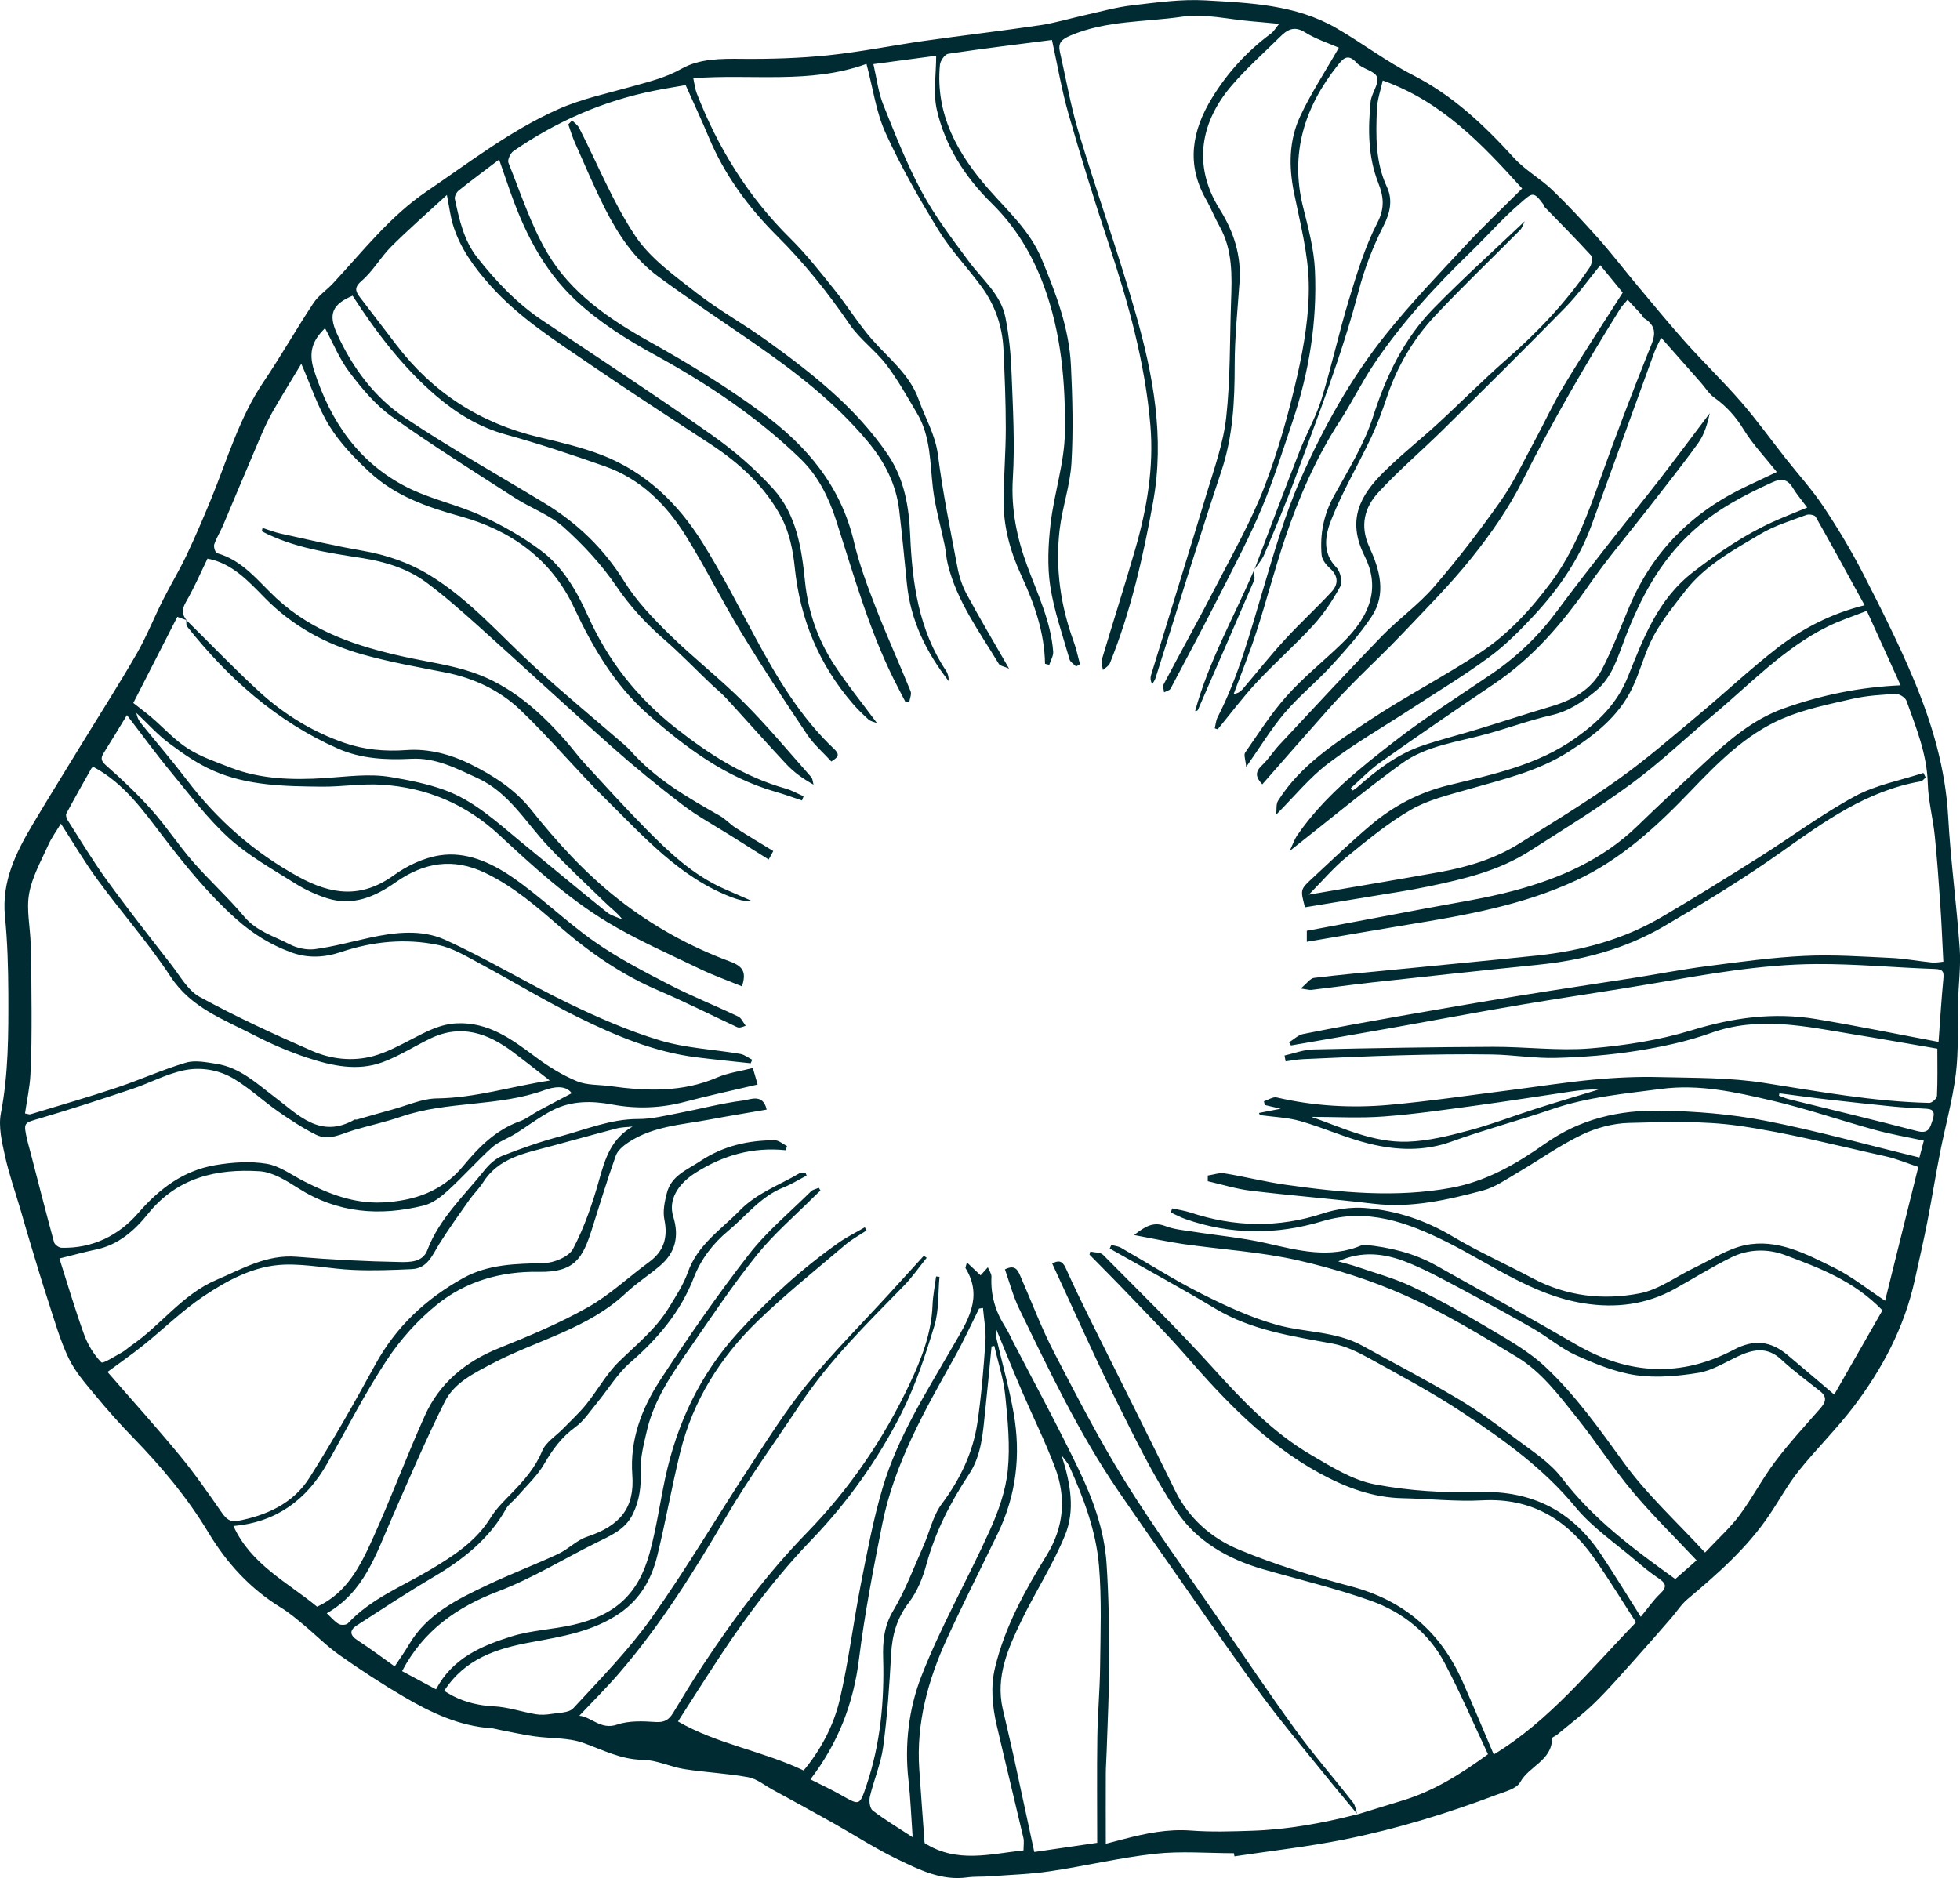 <?xml version="1.0" encoding="UTF-8"?> <svg xmlns="http://www.w3.org/2000/svg" id="_Слой_2" data-name="Слой 2" viewBox="0 0 319.65 306.37"><defs><style> .cls-1 { fill: #002b33; stroke-width: 0px; } </style></defs><g id="_Слой_2-2" data-name="Слой 2"><g><path class="cls-1" d="M201.24,302.31c-4.29,0-8.61-.37-12.85.09-5.75.63-11.42,2-17.15,2.85-3.27.49-6.6.58-9.9.83-1.2.09-2.41,0-3.59.17-4.2.58-7.82-1.24-11.37-2.95-3.63-1.75-7.04-3.97-10.56-5.95-3.27-1.83-6.55-3.63-9.84-5.42-1.31-.72-2.56-1.77-3.96-2.02-3.44-.63-6.95-.78-10.41-1.32-2.29-.36-4.51-1.49-6.78-1.52-3.59-.04-6.53-1.63-9.74-2.77-2.47-.87-5.3-.68-7.95-1.06-1.86-.26-3.69-.68-5.53-1.03-.49-.09-.97-.25-1.46-.29-5.25-.35-9.87-2.54-14.28-5.13-3.6-2.11-7.1-4.4-10.5-6.8-2.1-1.48-3.92-3.34-5.91-4.99-1.16-.96-2.32-1.95-3.6-2.73-5.04-3.09-8.86-7.25-11.91-12.33-3.39-5.64-7.62-10.68-12.22-15.41-2.18-2.24-4.27-4.59-6.26-7-1.56-1.88-3.23-3.79-4.27-5.96-1.4-2.92-2.29-6.1-3.3-9.2-1.07-3.26-2.04-6.54-3.03-9.82-.51-1.67-.98-3.36-1.47-5.03-.88-2.99-1.92-5.94-2.59-8.97-.5-2.27-1.09-4.76-.66-6.97,1.24-6.44,1.23-12.91,1.21-19.39-.02-4.24-.13-8.5-.55-12.71-.56-5.69,1.79-10.4,4.53-15.01,2.59-4.36,5.27-8.66,7.91-12.99,3.02-4.94,6.15-9.82,9.04-14.84,1.62-2.82,2.82-5.87,4.29-8.78,1.23-2.44,2.65-4.78,3.82-7.24,1.43-3.01,2.74-6.08,4.01-9.17,2.66-6.49,4.6-13.29,8.6-19.2,2.83-4.18,5.32-8.6,8.11-12.81.81-1.23,2.16-2.11,3.18-3.21,4.88-5.24,9.29-10.95,15.31-15.03,6.97-4.74,13.69-9.94,21.42-13.38,3.84-1.71,8.06-2.59,12.14-3.74,2.72-.77,5.4-1.41,7.95-2.85,2.95-1.67,6.43-1.67,9.87-1.63,4.69.04,9.4-.1,14.06-.58,5.3-.55,10.54-1.62,15.82-2.37,6.25-.89,12.53-1.61,18.77-2.54,2.47-.37,4.88-1.11,7.33-1.65,2.56-.57,5.11-1.29,7.7-1.59,3.95-.46,7.95-1.03,11.89-.81,7.3.42,14.74.7,21.33,4.5,4.27,2.46,8.23,5.5,12.61,7.73,6.51,3.33,11.6,8.19,16.44,13.5,1.8,1.98,4.27,3.33,6.22,5.2,2.62,2.52,5.1,5.2,7.52,7.92,2.21,2.49,4.24,5.14,6.38,7.7,2.61,3.12,5.19,6.27,7.9,9.3,2.94,3.28,6.12,6.35,9.01,9.68,2.54,2.93,4.81,6.09,7.21,9.14,2.07,2.62,4.33,5.11,6.18,7.88,2.33,3.49,4.51,7.12,6.43,10.85,2.96,5.76,5.88,11.55,8.37,17.52,2.96,7.1,5.13,14.45,5.56,22.26.4,7.17,1.38,14.3,1.88,21.46.2,2.91-.19,5.86-.27,8.8-.11,3.9.12,7.84-.36,11.7-.54,4.33-1.74,8.57-2.58,12.86-.74,3.76-1.34,7.56-2.08,11.32-.62,3.16-1.35,6.3-2.04,9.44-1.69,7.7-5.3,14.51-10.02,20.71-2.77,3.63-6.06,6.86-8.92,10.43-1.8,2.26-3.19,4.84-4.82,7.24-3.62,5.35-8.42,9.56-13.32,13.68-1.02.86-1.75,2.05-2.64,3.07-2.03,2.33-4.05,4.66-6.12,6.96-2.09,2.32-4.13,4.69-6.36,6.86-1.93,1.88-4.1,3.51-6.17,5.24-.25.21-.78.37-.78.56,0,3.61-3.75,4.52-5.19,7.14-.58,1.07-2.44,1.54-3.81,2.05-8.1,3.06-16.38,5.6-24.86,7.3-5.93,1.19-11.96,1.86-17.94,2.76-.03-.16-.05-.33-.08-.49ZM251.82,33.49c-1.8-2.43-1.86-2.1-4.07-.18-2.76,2.38-5.18,5.16-7.8,7.7-5.88,5.7-11.42,11.71-15.98,18.54-1.94,2.91-3.48,6.08-5.38,9.01-3.91,6-6.74,12.5-9.01,19.24-1.7,5.06-3.04,10.24-4.69,15.32-1.1,3.4-2.45,6.72-3.69,10.08.66-.08,1.1-.37,1.44-.76,2.29-2.68,4.48-5.46,6.87-8.06,2.47-2.7,5.19-5.18,7.67-7.87,1.09-1.19,1.12-2.54-.26-3.78-.63-.57-1.32-1.42-1.38-2.19-.29-3.38.31-6.57,2-9.63,2.33-4.21,4.94-8.41,6.39-12.94,2.13-6.66,5.05-12.74,9.92-17.71,4.78-4.88,9.86-9.46,14.81-14.17-.24.48-.39,1.06-.74,1.42-4.62,4.68-9.39,9.22-13.89,14.02-3.55,3.79-6.16,8.23-7.83,13.2-.75,2.25-1.57,4.49-2.58,6.63-2.12,4.49-4.68,8.79-6.49,13.39-.96,2.43-1.6,5.36.83,7.83.64.65,1.02,2.34.62,3.08-1.21,2.24-2.66,4.42-4.37,6.3-2.95,3.23-6.26,6.14-9.25,9.34-2.26,2.43-4.26,5.1-6.37,7.67-.16-.05-.32-.1-.48-.16.15-.61.19-1.28.47-1.82,3.38-6.59,5.27-13.7,7.38-20.74,1.83-6.1,3.57-12.28,6.14-18.08,3.73-8.42,8.22-16.53,14.02-23.74,4.07-5.07,8.59-9.79,13.03-14.55,2.93-3.14,6.06-6.1,9.09-9.13-6.56-7.27-13.12-14.2-22.73-17.62-.31,1.45-.89,3.08-.96,4.73-.16,4.28-.27,8.55,1.64,12.64.93,2,.6,4.08-.53,6.28-1.73,3.4-3.14,7.04-4.1,10.74-2.7,10.37-6.61,20.31-10.28,30.34-1.55,4.22-3.31,8.36-5.06,12.5-.41.98-1.17,1.82-1.77,2.72l.05.03c2.48-6.53,4.93-13.07,7.47-19.57,1.11-2.84,2.65-5.53,3.55-8.43,1.66-5.38,2.85-10.9,4.49-16.28,1.3-4.26,2.6-8.59,4.63-12.51,1.25-2.42.99-4.32.15-6.45-1.7-4.32-1.7-8.79-1.26-13.29.14-1.38,1.43-2.93,1.05-4-.36-1.03-2.44-1.33-3.33-2.33-1.48-1.67-2.3-.59-3.13.46-5.4,6.82-7.77,14.37-5.6,23.08.84,3.38,1.77,6.82,1.93,10.27.38,8.4-.95,16.64-3.63,24.63-1.59,4.73-3.08,9.51-5.01,14.11-1.95,4.67-4.32,9.16-6.61,13.68-2.7,5.32-5.49,10.58-8.29,15.85-.16.31-.7.41-1.07.61-.03-.44-.24-.98-.06-1.32,2.84-5.39,5.81-10.71,8.6-16.13,2.72-5.28,5.67-10.48,7.8-16,2.27-5.91,4-12.08,5.4-18.26,1.11-4.9,1.96-10.01,1.86-15-.1-4.94-1.41-9.87-2.4-14.77-.87-4.28-.84-8.51.98-12.44,1.74-3.75,4.05-7.24,6.33-11.24-1.62-.71-3.72-1.38-5.53-2.51-1.79-1.12-2.91-.4-4.08.76-2.64,2.62-5.45,5.1-7.86,7.92-4.89,5.69-6.57,12.83-1.97,20.17,2.31,3.69,3.55,7.56,3.24,11.92-.32,4.52-.79,9.05-.79,13.57,0,5.84-.28,11.55-2.15,17.18-3.73,11.22-7.18,22.53-10.75,33.8-.12.37-.36.7-.55,1.04-.3-.61-.32-1.09-.18-1.53,3.02-9.88,6.1-19.73,9.07-29.62,1.23-4.09,2.72-8.2,3.18-12.4.69-6.25.57-12.58.79-18.88.15-4.22.29-8.43-1.89-12.31-.8-1.42-1.39-2.96-2.2-4.38-3.27-5.75-2.27-11.24,1-16.56,2.51-4.1,5.71-7.6,9.59-10.47.48-.36.8-.94,1.34-1.59-1.74-.16-3.09-.3-4.43-.41-3.81-.31-7.73-1.3-11.42-.75-6.05.89-12.33.58-18.16,3.06-1.47.63-2.08,1.19-1.74,2.69,1,4.39,1.76,8.85,3.06,13.14,2.99,9.9,6.48,19.66,9.32,29.61,2.84,9.98,4.72,20.14,2.82,30.63-1.63,8.98-3.63,17.84-7.05,26.33-.18.45-.75.74-1.14,1.11-.07-.57-.33-1.19-.18-1.69,1.79-6.01,3.71-11.99,5.45-18.02,1.91-6.61,3.06-13.38,2.47-20.25-.87-10.18-3.6-19.98-6.82-29.65-2.32-6.99-4.5-14.02-6.53-21.1-1.11-3.86-1.77-7.84-2.7-12.07-5.3.68-11.12,1.38-16.92,2.25-.55.08-1.29,1.15-1.35,1.81-.77,8.09,2.91,14.56,7.98,20.32,3.16,3.59,6.71,6.76,8.61,11.35,2.33,5.63,4.49,11.29,4.78,17.43.25,5.28.39,10.59.08,15.86-.22,3.68-1.52,7.28-1.94,10.96-.7,6.2.15,12.26,2.3,18.14.44,1.2.69,2.47,1.03,3.7-.21.13-.42.25-.63.38-.37-.38-.94-.71-1.07-1.16-1.13-3.97-2.53-7.9-3.15-11.95-.5-3.33-.33-6.83.06-10.2.58-5,2.27-9.93,2.33-14.91.11-8.06-.58-16.14-3.43-23.87-1.89-5.12-4.61-9.64-8.5-13.46-4.36-4.28-7.59-9.32-8.95-15.25-.63-2.76-.11-5.79-.11-8.83-3.59.48-6.88.92-10.24,1.37.56,2.39.8,4.6,1.6,6.59,1.94,4.84,3.85,9.72,6.32,14.3,2.15,3.98,4.94,7.64,7.65,11.3,2.17,2.94,5.21,5.35,5.96,9.12.59,2.97.89,6.02,1,9.05.22,5.75.56,11.52.21,17.25-.31,5.03.67,9.71,2.36,14.28,1.69,4.58,3.84,8.99,4.22,13.94.05.7-.41,1.44-.64,2.16l-.69-.17c-.09-5.14-1.74-9.81-3.87-14.41-1.78-3.85-2.93-7.97-2.89-12.28.03-3.92.36-7.84.36-11.75,0-4.3-.18-8.6-.38-12.9-.18-3.74-1.38-7.19-3.6-10.21-2.28-3.1-4.99-5.92-6.99-9.18-3.14-5.12-6.13-10.37-8.62-15.83-1.55-3.39-2.05-7.25-3.13-11.3-9.16,3.34-18.75,1.6-28.24,2.34.22,1,.29,1.75.55,2.43,3.47,8.94,8.4,16.92,15.27,23.7,2.6,2.57,4.88,5.48,7.17,8.34,2.13,2.65,3.92,5.58,6.15,8.13,2.76,3.15,6.18,5.72,7.65,9.91,1.04,2.96,2.68,5.63,3.1,8.9.79,6.15,2.02,12.24,3.18,18.34.28,1.5.77,3.03,1.49,4.37,2.13,3.95,4.43,7.82,6.93,12.18-.83-.37-1.46-.43-1.66-.76-3.15-5.23-6.84-10.2-8.33-16.27-.25-1-.29-2.05-.5-3.07-.64-3.11-1.55-6.19-1.92-9.33-.49-4.17-.35-8.45-2.6-12.22-1.59-2.67-3.1-5.43-4.98-7.89-1.79-2.35-4.32-4.15-5.98-6.57-3.54-5.18-7.42-10.04-11.87-14.47-4.72-4.71-8.6-10-11.17-16.2-1.18-2.83-2.49-5.6-3.73-8.4-1.67.3-3.37.56-5.05.9-8.37,1.66-16.03,5.03-23.03,9.86-.5.35-1.01,1.44-.82,1.91,1.99,4.94,3.65,10.11,6.32,14.67,3.88,6.61,10.17,10.88,16.76,14.55,6.29,3.51,12.4,7.25,18.22,11.53,7.4,5.44,12.91,11.97,15.06,21.12.86,3.66,2.2,7.22,3.56,10.73,1.78,4.58,3.82,9.06,5.67,13.62.19.47-.13,1.14-.21,1.71-.22,0-.44-.02-.66-.03-.64-1.24-1.3-2.48-1.92-3.73-4.08-8.25-6.54-17.1-9.35-25.82-1.23-3.79-2.92-7.24-5.79-10.03-7.08-6.87-15.19-12.27-23.82-17-4.52-2.48-8.89-5.21-12.73-8.75-5.61-5.2-8.76-11.79-11.16-18.85-.43-1.27-.88-2.54-1.47-4.24-2.37,1.8-4.52,3.39-6.6,5.05-.36.29-.71.98-.62,1.38.72,3.36,1.46,6.76,3.65,9.54,3.07,3.9,6.46,7.48,10.63,10.27,9.23,6.17,18.52,12.27,27.6,18.66,3.64,2.56,7.09,5.54,10.07,8.84,3.78,4.18,4.61,9.67,5.16,15.11.5,4.94,2.11,9.53,4.82,13.65,2.07,3.16,4.46,6.11,6.92,9.43-.57-.23-1.05-.3-1.36-.57-.9-.81-1.78-1.66-2.58-2.58-5.53-6.41-8.61-13.83-9.48-22.28-.28-2.78-.89-5.74-2.19-8.17-2.66-5.01-6.81-8.81-11.56-11.92-6.51-4.26-13.04-8.49-19.45-12.88-5.78-3.96-11.75-7.72-16.46-13.01-2.62-2.94-4.96-6.11-6.1-9.96-.4-1.35-.57-2.77-.97-4.79-3.29,3.03-6.28,5.64-9.08,8.43-1.73,1.73-2.96,3.98-4.8,5.56-1.23,1.06-1.07,1.68-.33,2.66,1.98,2.6,3.98,5.19,5.96,7.79,5.95,7.8,13.7,12.8,23.25,15.07,3.46.82,6.97,1.64,10.28,2.92,7.12,2.75,12.4,7.88,16.37,14.23,3.11,4.96,5.79,10.2,8.57,15.37,3.58,6.66,7.41,13.13,12.97,18.38,1.08,1.02.39,1.42-.49,2-1.36-1.49-2.86-2.77-3.92-4.35-3.69-5.51-7.35-11.05-10.79-16.71-3.13-5.15-5.81-10.59-9-15.71-3.18-5.11-7.36-9.31-13.2-11.37-5.35-1.88-10.75-3.69-16.22-5.2-4.33-1.19-8.02-3.48-11.29-6.27-5.44-4.65-9.77-10.35-13.66-16.36-3.29,1.4-4,2.98-2.56,6.16,2.52,5.55,6.11,10.42,11.13,13.77,7.37,4.93,15.12,9.28,22.7,13.88,5.36,3.25,9.7,7.42,13.05,12.81,1.96,3.16,4.64,5.96,7.32,8.59,3.92,3.85,8.29,7.24,12.16,11.12,3.86,3.86,7.36,8.09,10.99,12.18.26.29.26.82.39,1.24-1.83-1.01-3.26-2.08-4.47-3.37-3.3-3.53-6.49-7.15-9.76-10.71-.78-.85-1.69-1.57-2.53-2.37-2.56-2.44-5.02-5-7.69-7.32-2.93-2.55-5.48-5.32-7.7-8.58-2.41-3.54-5.41-6.78-8.6-9.64-2.26-2.02-5.33-3.1-7.93-4.77-6.76-4.35-13.58-8.63-20.12-13.29-2.66-1.9-4.87-4.57-6.87-7.2-1.65-2.16-2.69-4.79-4-7.2-2.05,2-2.76,3.89-1.77,6.95,2.68,8.3,7.26,14.95,15.04,18.94,3.86,1.98,8.27,2.87,12.23,4.69,3.41,1.56,6.73,3.46,9.73,5.7,3.58,2.67,5.85,6.64,7.63,10.61,3.3,7.38,8.07,13.41,14.4,18.38,5.44,4.28,11.16,7.93,17.88,9.83,1.01.29,1.94.83,2.91,1.25-.09.23-.18.45-.27.68-1.42-.47-2.83-.99-4.27-1.4-8.13-2.33-14.72-7.23-20.91-12.7-5.39-4.77-8.96-10.9-11.99-17.36-3.73-7.97-10.35-12.62-18.51-14.88-5.48-1.51-10.65-3.34-14.83-7.21-2.43-2.26-4.82-4.73-6.55-7.52-1.91-3.07-3.04-6.63-4.59-10.16-1.56,2.61-3.2,5.23-4.73,7.92-.83,1.45-1.5,3-2.16,4.54-1.98,4.62-3.9,9.25-5.86,13.87-.45,1.06-1.08,2.05-1.45,3.13-.13.4.17,1.35.45,1.43,4.23,1.17,6.74,4.63,9.7,7.37,5.95,5.5,13.22,7.86,20.85,9.54,3.73.82,7.58,1.32,11.17,2.55,6.18,2.12,10.96,6.37,15.21,11.22,1.03,1.18,1.96,2.45,3.01,3.6,3.27,3.56,6.52,7.15,9.91,10.59,3.82,3.88,7.77,7.64,12.86,9.89,1.52.67,3.04,1.33,4.56,2-1.19.07-2.23-.21-3.24-.59-8.54-3.23-14.42-9.92-20.66-16.08-4.77-4.7-9.06-9.89-13.9-14.51-3.37-3.22-7.61-5.22-12.28-6.13-4.49-.88-9.01-1.68-13.4-2.91-6.09-1.7-11.55-4.7-16.02-9.27-2.71-2.77-5.34-5.64-9.32-6.38-1.14,2.35-2.18,4.78-3.5,7.05-.68,1.17-.71,2.02.08,2.99-.5-.18-1.01-.36-1.5-.54-2.31,4.53-4.61,9.01-7.18,14.05.92.72,2.01,1.53,3.04,2.41,1.96,1.68,3.72,3.66,5.86,5.02,2.13,1.36,4.6,2.19,6.98,3.12,4.92,1.91,10.18,2.03,15.25,1.71,3.67-.23,7.31-.79,10.95-.16,2.92.5,5.87,1.08,8.64,2.08,4.83,1.74,8.58,5.25,12.48,8.46,4.68,3.84,9.33,7.71,14.05,11.51.7.56,1.68.79,2.52,1.17-.81-1.08-1.81-1.79-2.68-2.64-3.19-3.08-6.43-6.12-9.46-9.34-3.66-3.89-6.36-8.73-11.5-11.09-3.45-1.58-6.8-3.36-10.8-3.15-4.07.21-8.16.02-11.96-1.66-9.98-4.41-17.87-11.45-24.59-19.91-.19-.24-.11-.71-.15-1.07,3.97,3.91,7.82,7.94,11.93,11.71,4.05,3.71,8.75,6.58,13.93,8.36,3.17,1.09,6.54,1.41,10.07,1.15,3.53-.26,7.15.66,10.51,2.34,3.73,1.86,7.2,4.12,9.76,7.33,4.29,5.39,8.86,10.41,14.3,14.68,5.56,4.36,11.64,7.72,18.2,10.15,2.13.79,2.68,1.74,1.94,4.05-2.3-.95-4.62-1.77-6.84-2.84-5.11-2.47-10.35-4.75-15.18-7.68-6.45-3.91-12.04-9.04-17.56-14.17-5.45-5.06-11.88-7.76-19.21-8.21-3.22-.2-6.48.35-9.73.32-5.99-.06-12.05-.14-17.65-2.58-2.57-1.12-4.95-2.77-7.21-4.46-1.95-1.45-3.6-3.3-5.38-4.98.11.74.43,1.3.83,1.79,2.45,3.03,5,5.99,7.36,9.09,4.99,6.58,10.99,11.87,18.28,15.86,5.38,2.95,10.25,3.52,15.48-.25,2.17-1.57,4.87-2.85,7.49-3.26,4.28-.68,8.33,1.15,11.75,3.48,4.71,3.22,8.83,7.31,13.51,10.59,3.83,2.69,8.05,4.87,12.22,7.03,3.66,1.89,7.51,3.42,11.23,5.19.52.25.81.99,1.21,1.5-.77.33-1.13.35-1.42.22-4.27-1.99-8.48-4.12-12.81-5.97-5.97-2.55-11.2-6.17-16.08-10.4-3.76-3.27-7.52-6.54-12.1-8.75-5.32-2.57-10.08-1.74-14.72,1.53-3.34,2.35-6.97,3.9-11.13,2.58-1.85-.59-3.67-1.44-5.31-2.48-3.66-2.31-7.52-4.45-10.69-7.33-3.52-3.2-6.42-7.09-9.47-10.78-2.47-2.99-4.75-6.14-7.18-9.29-1.34,2.19-2.53,4.19-3.77,6.15-.58.91-.44,1.35.45,2.13,2.58,2.26,5.08,4.64,7.36,7.2,2.39,2.68,4.36,5.72,6.72,8.43,2.69,3.08,5.75,5.84,8.37,8.97,2,2.39,4.84,3.16,7.37,4.49,1.21.63,2.81.99,4.15.81,3-.4,5.94-1.21,8.9-1.86,4.13-.91,8.49-1.4,12.29.31,6.86,3.1,13.33,7.07,20.11,10.35,4.84,2.34,9.83,4.53,14.97,6.08,4.21,1.27,8.74,1.46,13.12,2.21.68.12,1.3.62,1.94.95-.08.19-.17.38-.25.58-2.95-.32-5.9-.61-8.84-.98-6.9-.86-13.24-3.54-19.38-6.57-5.46-2.7-10.67-5.89-16.04-8.77-2.14-1.15-4.33-2.48-6.66-2.97-5.36-1.13-10.73-.6-15.94,1.15-2.73.92-5.46,1.02-8.15.02-3.28-1.22-6.15-2.97-8.85-5.38-4.54-4.04-8.29-8.67-11.93-13.43-3.3-4.31-6.41-8.75-11.37-11.4-.11.05-.29.08-.34.18-1.39,2.46-2.78,4.92-4.11,7.41-.14.26.03.79.22,1.09,2.08,3.25,4.06,6.57,6.32,9.69,3.39,4.68,6.96,9.23,10.51,13.79,1.47,1.88,2.75,4.27,4.7,5.34,5.93,3.24,12.09,6.08,18.29,8.79,3.14,1.38,6.65,1.77,10.02.86,2.19-.6,4.26-1.72,6.29-2.77,2.33-1.21,4.61-2.45,7.32-2.57,5.18-.23,8.99,2.6,12.86,5.49,2.07,1.55,4.33,2.95,6.71,3.94,1.64.69,3.62.56,5.45.81,5.92.82,11.77,1.04,17.46-1.41,1.8-.77,3.82-1.03,5.81-1.54.34,1.15.58,1.99.78,2.69-4.08.96-8.03,1.81-11.93,2.84-3.92,1.03-7.85,1.16-11.81.42-3.31-.62-6.6-.63-9.63.9-2.17,1.09-4.12,2.62-6.19,3.9-1.24.77-2.72,1.26-3.78,2.22-2.47,2.24-4.69,4.75-7.15,7-1.13,1.03-2.49,2.09-3.92,2.45-7.2,1.8-14.11,1.28-20.57-2.85-1.91-1.22-4.1-2.59-6.24-2.73-7-.44-13.43,1-18.2,6.94-2.16,2.69-4.8,5.06-8.44,5.82-1.99.42-3.96.97-6.01,1.47,1.32,4.13,2.54,8.31,4.02,12.39.6,1.66,1.59,3.29,2.8,4.54.28.29,2.24-1,3.39-1.62.53-.29.97-.73,1.47-1.08,4.86-3.31,8.32-8.36,13.97-10.76,4.23-1.8,8.16-4.16,13.06-3.75,5.61.47,11.24.76,16.87.86,1.56.03,3.68.03,4.42-1.94,1.96-5.17,5.98-8.85,9.31-13.02.77-.97,1.81-1.93,2.93-2.37,3.07-1.21,6.2-2.31,9.39-3.16,4.21-1.12,8.27-2.86,12.78-2.84,2.16.01,4.33-.54,6.48-.95,3.56-.68,7.09-1.63,10.68-2.08,1.1-.14,3.19-1.18,3.77,1.49-3.14.55-6.21,1.04-9.27,1.62-4.55.86-9.3,1.07-13.32,3.76-.8.54-1.71,1.29-2.01,2.14-1.42,3.99-2.65,8.05-3.93,12.09-1.48,4.67-2.82,6.97-8.62,6.86-6.16-.11-11.86,1.52-16.59,5.32-3.15,2.54-5.99,5.71-8.22,9.09-3.57,5.41-6.52,11.22-9.72,16.87-3.4,5.99-8.39,9.58-15.28,10.18,2.84,6.24,8.79,9.17,13.65,13.16,4.87-2.23,7.07-6.7,9.09-11.16,2.98-6.59,5.5-13.39,8.47-19.99,2.42-5.38,6.68-8.86,12.18-11.06,4.89-1.96,9.8-4.03,14.38-6.61,3.58-2.01,6.64-4.93,9.98-7.37,2.45-1.78,3.13-4.01,2.53-6.97-.28-1.36.05-2.91.4-4.3.72-2.86,3.27-3.77,5.48-5.24,3.76-2.48,7.78-3.38,12.11-3.39.67,0,1.34.62,2.01.95l-.21.68c-5.37-.55-10.2.81-14.71,3.68-2.89,1.84-4.48,4.42-3.63,7.16.99,3.21.36,5.88-2.2,8.04-1.79,1.51-3.79,2.79-5.49,4.39-6.2,5.86-14.52,7.69-21.79,11.51-3.09,1.63-6.25,3.16-7.8,6.27-3.15,6.31-5.92,12.81-8.75,19.27-2.5,5.7-4.42,11.76-10.48,15.21.71.67,1.25,1.34,1.95,1.75.37.22,1.23.18,1.49-.1,3.77-4.05,8.89-6.03,13.49-8.78,3.8-2.27,7.44-4.62,9.84-8.53.9-1.47,2.2-2.7,3.41-3.96,1.98-2.05,3.82-4.1,4.94-6.84.6-1.46,2.28-2.47,3.46-3.69,1.27-1.31,2.62-2.54,3.76-3.96,1.82-2.26,3.24-4.9,5.28-6.9,2.86-2.8,6.01-5.31,8.13-8.77,1.15-1.89,2.41-3.79,3.14-5.85,1.58-4.47,5.36-6.9,8.44-10.05,2.81-2.88,6.43-4.13,9.71-6.06.27-.16.68-.1,1.03-.13.06.16.12.32.19.48-1.26.65-2.48,1.42-3.8,1.94-3.68,1.46-6.02,4.6-8.93,7.02-2.51,2.09-4.47,4.59-5.68,7.72-2.15,5.54-5.86,9.92-10.34,13.8-2.12,1.83-3.61,4.38-5.42,6.57-1.14,1.38-2.16,2.98-3.58,4-2.21,1.61-3.68,3.62-5.03,5.95-1.17,2.02-2.97,3.67-4.52,5.47-.55.64-1.3,1.14-1.7,1.85-2.79,4.99-7.07,8.33-11.89,11.18-4.22,2.49-8.32,5.19-12.44,7.85-1.22.79-1.24,1.59.09,2.45,2.05,1.33,4,2.8,6.06,4.26.85-1.3,1.65-2.4,2.33-3.57,2.95-4.99,7.88-7.38,12.81-9.72,3.79-1.8,7.72-3.29,11.53-5.06,1.65-.77,3.01-2.24,4.7-2.8,5.44-1.81,7.78-4.74,7.38-10.09-.42-5.66,1.5-10.77,4.47-15.34,4.58-7.04,9.38-13.96,14.52-20.59,2.93-3.79,6.72-6.92,10.15-10.32.31-.31.84-.39,1.28-.58.09.15.18.3.27.45-.31.29-.63.57-.93.87-3.17,3.19-6.63,6.14-9.44,9.63-3.87,4.8-7.31,9.97-10.83,15.05-2.92,4.22-5.91,8.45-7.1,13.57-.5,2.17-1.1,4.41-1.02,6.59.09,2.52-.18,4.82-1.29,7.08-1.24,2.53-3.61,3.5-5.93,4.64-5.33,2.64-10.45,5.82-15.98,7.93-6.8,2.59-12.23,6.41-15.72,13.03,1.82.97,3.61,1.94,5.54,2.97,2.68-5.09,7.43-7.1,12.3-8.63,3.23-1.01,6.73-1.13,10.05-1.89,6.91-1.58,10.65-5.03,12.48-11.7,1.1-3.98,1.67-8.11,2.53-12.16,1.91-8.97,5.71-17.01,11.91-23.83,4.95-5.44,10.35-10.39,16.37-14.63,1.35-.95,2.86-1.69,4.29-2.53.09.17.18.35.28.52-1.15.77-2.39,1.43-3.44,2.32-4.8,4.09-9.73,8.04-14.26,12.41-6.13,5.92-10.59,13-12.66,21.35-1.4,5.64-2.39,11.38-3.78,17.03-.92,3.76-2.78,7.02-6.09,9.31-4.36,3.01-9.43,3.82-14.44,4.74-5.64,1.03-10.81,2.68-14.21,7.94.53.31.97.6,1.44.84,2.08,1.05,4.24,1.56,6.62,1.68,2.3.11,4.56.9,6.85,1.29.84.14,1.74.09,2.58-.05,1.23-.2,2.87-.16,3.57-.93,4.39-4.76,8.98-9.42,12.72-14.68,5.65-7.94,10.6-16.38,15.94-24.54,3.03-4.63,5.99-9.35,9.47-13.63,4.16-5.11,8.85-9.79,13.3-14.66,1.92-2.1,3.83-4.2,5.74-6.3.15.11.3.23.46.34-1.24,1.54-2.37,3.18-3.75,4.59-5.97,6.12-12.1,12.11-16.87,19.28-4.05,6.09-8.36,12.03-12.06,18.33-5.26,8.97-10.74,17.75-17.55,25.64-2.06,2.38-4.3,4.6-6.42,6.86,1.97.18,3.5,2.35,6.13,1.45,1.93-.66,4.2-.58,6.3-.43,1.45.1,2.19-.36,2.87-1.49,1.61-2.66,3.22-5.32,4.94-7.91,5.03-7.59,10.45-14.88,16.82-21.42,7-7.19,12.59-15.36,16.86-24.44,1.9-4.03,3.5-8.15,3.68-12.69.06-1.58.38-3.16.58-4.73.19.02.37.04.56.06-.25,2.66-.07,5.46-.83,7.97-1.49,4.88-3.1,9.8-5.4,14.33-3.84,7.56-8.77,14.5-14.66,20.62-5.54,5.76-10.32,12.05-14.71,18.69-2.42,3.66-4.77,7.37-7.05,10.92,6.39,3.71,13.76,4.79,20.49,8,2.61-3.12,4.86-7.13,5.89-11.56,1.45-6.23,2.22-12.61,3.45-18.89,1.03-5.24,2.02-10.51,3.53-15.62,2.47-8.38,7.2-15.71,11.52-23.22,2.25-3.9,4.97-7.86,2.01-12.66-.05-.08.06-.25.23-.92.93.88,1.67,1.57,2.23,2.1.39-.43.78-.87,1.18-1.31.21.51.61,1.04.59,1.54-.15,2.98.64,5.66,2.23,8.15.51.8.9,1.67,1.33,2.52,3.58,6.91,7.3,13.75,10.67,20.76,2.32,4.82,4.18,9.91,4.54,15.32.36,5.35.43,10.72.43,16.08,0,4.86-.26,9.72-.41,14.58-.04,1.25-.14,2.5-.14,3.75-.02,3.73,0,7.46,0,11.33.98-.26,1.95-.51,2.92-.76,3.6-.94,7.19-1.68,10.99-1.39,3.3.25,6.64.14,9.96.03,5.8-.19,11.48-1.24,17.1-2.67l-.04.03c2.52-.77,5.03-1.55,7.55-2.32,4.99-1.52,9.33-4.23,13.85-7.52-2.37-5.03-4.53-10.08-7.09-14.92-2.6-4.91-6.87-8.28-12-10.11-5.77-2.06-11.77-3.47-17.67-5.17-5.66-1.64-10.77-4.58-13.98-9.39-3.91-5.86-7.01-12.3-10.15-18.63-3.56-7.18-6.79-14.53-10.18-21.82.99-.57,1.66-.47,2.2.73,1.3,2.9,2.68,5.75,4.09,8.6,4.57,9.21,9.2,18.39,13.72,27.63,2.25,4.6,5.95,7.83,10.42,9.69,5.92,2.47,12.12,4.37,18.32,6.01,8.63,2.29,14.58,7.44,18.16,15.49,1.69,3.81,3.28,7.67,5.1,11.93,9.13-5.55,15.68-13.81,23.2-21.56-2.26-3.48-4.46-7.12-6.91-10.58-4.4-6.23-10.17-9.75-18.15-9.32-4.32.23-8.68-.26-13.03-.35-4.88-.1-9.3-1.78-13.48-4.06-8.77-4.77-15.49-11.89-21.95-19.31-2.95-3.38-6.11-6.57-9.21-9.82-2.11-2.21-4.26-4.36-6.4-6.54.04-.17.09-.33.13-.5.71.17,1.65.1,2.08.53,6.03,6.09,12.18,12.1,17.93,18.46,4.84,5.35,9.76,10.54,16.02,14.19,3.29,1.92,6.73,4.1,10.36,4.79,5.58,1.07,11.39,1.41,17.09,1.25,8.67-.24,15.13,3.14,19.84,10.21,2.16,3.24,4.19,6.58,6.46,10.15,1.13-1.37,2.03-2.7,3.17-3.78,1.21-1.13.88-1.74-.31-2.53-1.24-.82-2.4-1.77-3.53-2.74-3.38-2.9-7.2-5.46-9.99-8.85-5.23-6.36-11.77-11.01-18.47-15.46-4.86-3.22-10.04-5.98-15.15-8.8-1.87-1.03-3.9-2.02-5.97-2.4-6.6-1.22-13.21-2.16-19.14-5.71-5.66-3.4-11.47-6.54-17.22-9.8.09-.2.17-.39.26-.59.53.15,1.12.2,1.59.47,4.37,2.5,8.63,5.23,13.12,7.49,3.95,1.99,8.04,3.89,12.27,5.07,4.6,1.29,9.61,1.01,13.98,3.42,5.17,2.86,10.43,5.59,15.51,8.61,3.31,1.97,6.45,4.26,9.53,6.58,2.62,1.97,5.53,3.82,7.46,6.36,5.12,6.73,11.73,11.62,18.52,16.5,1.38-1.21,2.7-2.37,3.47-3.05-3.7-3.94-7.3-7.46-10.51-11.3-3.2-3.83-5.9-8.08-9.03-11.98-2.9-3.62-5.74-7.45-9.75-9.88-5.89-3.58-11.82-7.18-18.09-9.99-5.62-2.52-11.62-4.42-17.64-5.79-6.12-1.39-12.46-1.76-18.7-2.65-2.56-.37-5.09-.93-8.01-1.47,1.81-1.44,3.17-2.22,5.11-1.46,1.36.53,2.89.66,4.36.89,4,.63,8.06.99,12,1.88,5.27,1.19,10.46,2.63,15.77.3.12-.05.27-.04.4-.02,4.06.41,7.98,1.34,11.57,3.35,7.66,4.28,15.33,8.55,22.93,12.95,8.45,4.89,17.03,5.38,25.69.8,3.24-1.72,6-1.41,8.7.85,2.47,2.06,4.91,4.16,7.65,6.48,2.63-4.6,5.28-9.24,7.86-13.74-4.68-4.85-10.34-6.94-15.92-9.03-2.84-1.06-5.97-.97-8.76.41-3.14,1.55-6.12,3.41-9.18,5.12-4.66,2.59-9.68,3.18-14.84,2.36-8.36-1.33-15.09-6.39-22.43-10.05-6.4-3.18-12.9-5.55-20.24-3.34-7.44,2.24-14.91,2.23-22.3-.36-.82-.29-1.6-.71-2.39-1.07.08-.22.15-.45.23-.67,1,.22,2.02.37,2.98.68,7.18,2.37,14.33,2.53,21.58.15,2.2-.72,4.68-1.08,6.98-.89,5.04.42,9.76,1.99,14.18,4.63,4.21,2.51,8.72,4.52,13.06,6.83,5.54,2.95,11.51,3.62,17.47,2.46,3.13-.6,5.94-2.76,8.92-4.18,2.73-1.3,5.38-3.07,8.26-3.68,5.28-1.11,10,1.46,14.56,3.7,2.81,1.38,5.31,3.42,8.27,5.37,1.81-7.31,3.6-14.49,5.42-21.83-1.92-.64-3.56-1.34-5.28-1.72-7.97-1.76-15.9-3.84-23.96-4.99-5.91-.84-12.01-.63-18.01-.47-2.58.07-5.32.81-7.66,1.94-3.63,1.75-6.95,4.13-10.45,6.18-1.84,1.08-3.67,2.38-5.68,2.91-5.78,1.53-11.62,2.88-17.72,2.16-6.69-.79-13.4-1.33-20.09-2.13-2.37-.28-4.69-1.02-7.03-1.55,0-.31,0-.62,0-.93.92-.13,1.87-.49,2.75-.35,3.32.54,6.59,1.38,9.92,1.85,8.98,1.27,17.97,2.16,27.04.5,5.75-1.05,10.7-3.95,15.26-7.17,5.81-4.11,12.14-5.52,18.87-5.41,5.69.09,11.44.55,17.02,1.63,8.41,1.63,16.7,3.95,25.2,6.01.14-.56.42-1.62.72-2.75-2.73-.59-5.39-1.04-7.99-1.76-5.62-1.54-11.14-3.46-16.81-4.78-5.9-1.37-11.82-2.72-18.03-1.9-5.98.79-11.97,1.3-17.73,3.28-5.45,1.87-11.04,3.35-16.46,5.31-4.5,1.63-8.98,1.43-13.41.35-3.82-.93-7.45-2.61-11.25-3.69-2.13-.61-4.41-.67-6.62-.98-.04-.12-.08-.23-.12-.35,1.05-.21,2.09-.41,3.54-.69-1.14-.27-1.87-.44-2.61-.61-.04-.2-.08-.4-.13-.61.7-.22,1.47-.76,2.08-.62,6.02,1.4,12.13,1.76,18.24,1.22,6.6-.59,13.17-1.57,19.75-2.4,4.56-.58,9.1-1.3,13.68-1.73,3.55-.33,7.13-.5,10.69-.41,5.72.14,11.52.06,17.14.95,8.95,1.41,17.86,3.05,26.94,3.26.42,0,1.22-.71,1.24-1.12.12-2.52.06-5.05.06-7.73-4.41-.75-9.06-1.58-13.72-2.34-7.72-1.27-15.38-3.03-23.22-.21-3.86,1.39-7.97,2.25-12.03,2.9-4.36.69-8.8,1.04-13.21,1.16-3.46.1-6.94-.5-10.41-.56-4.93-.08-9.87,0-14.8.13-5.33.14-10.66.39-15.99.63-.97.04-1.94.24-2.91.36-.06-.32-.11-.64-.17-.95,1.56-.35,3.11-.96,4.68-.99,9.77-.23,19.55-.39,29.33-.43,5.27-.02,10.58.68,15.81.26,5.59-.45,11.27-1.33,16.62-2.97,6.71-2.06,13.35-2.96,20.22-1.82,6.69,1.11,13.35,2.48,20,3.73.26-3.59.46-6.92.78-10.24.11-1.15,0-1.61-1.38-1.66-6.45-.21-12.9-.84-19.35-.8-8.96.05-17.78,1.66-26.59,3.17-7.17,1.23-14.38,2.25-21.55,3.47-7.22,1.22-14.42,2.59-21.63,3.87-5.29.94-10.59,1.85-15.89,2.77-.11-.17-.21-.34-.32-.51.76-.46,1.46-1.18,2.28-1.35,5.24-1.05,10.5-2,15.77-2.93,6.49-1.14,12.98-2.26,19.48-3.32,6.24-1.02,12.5-1.94,18.75-2.92,3.98-.63,7.93-1.4,11.92-1.91,5.27-.68,10.54-1.42,15.84-1.67,4.71-.23,9.45.11,14.17.33,2.23.1,4.43.53,6.66.75.62.06,1.27-.09,1.84-.13-.17-3.22-.28-6.14-.48-9.05-.26-3.84-.53-7.67-.92-11.5-.29-2.86-1.06-5.69-1.14-8.55-.13-4.78-1.9-9.07-3.46-13.44-.19-.54-1.16-1.17-1.74-1.14-2.38.12-4.79.27-7.1.8-3.87.89-7.84,1.68-11.45,3.24-5.93,2.57-10.46,7.14-14.88,11.76-5.53,5.77-11.37,11.19-18.7,14.6-8.69,4.05-18.05,5.7-27.43,7.23-5.46.9-10.91,1.85-16.51,2.8v-1.8c6.25-1.17,12.38-2.31,18.51-3.48,5.19-1,10.44-1.75,15.53-3.13,7.34-2,14.25-5.03,19.85-10.46,3.59-3.49,7.27-6.89,10.93-10.3,3.88-3.61,7.86-7.09,12.97-8.91,6.12-2.18,12.42-3.47,19.05-3.76-1.82-4.02-3.62-7.99-5.51-12.15-2.25.89-4.41,1.58-6.42,2.58-7.18,3.56-12.63,9.4-18.68,14.45-4.42,3.7-8.61,7.72-13.24,11.13-5.37,3.96-11.08,7.46-16.7,11.06-5,3.2-10.69,4.54-16.41,5.73-3.14.66-6.32,1.12-9.49,1.65-3.57.6-7.14,1.17-10.69,1.76-.75-2.87-.78-2.9,1.13-4.67,3.19-2.96,6.33-5.98,9.66-8.79,3.65-3.08,7.86-5.28,12.49-6.42,7.3-1.8,14.65-3.27,20.98-7.82,3.68-2.64,6.66-5.59,8.38-9.85,2.56-6.34,4.86-12.68,10.73-17.19,4.07-3.13,8.19-5.96,12.82-8.08,1.81-.83,3.68-1.54,5.72-2.39-.94-1.27-1.74-2.2-2.37-3.24-.84-1.4-1.83-1.55-3.27-.9-4.74,2.16-9.23,4.49-13.19,8.14-5.3,4.89-8.39,10.87-10.9,17.35-1.2,3.09-2.05,6.34-4.78,8.59-2.16,1.78-4.38,3.29-7.23,3.94-3.54.81-6.98,2.08-10.49,3.05-4.74,1.32-9.84,1.88-13.9,4.82-6.15,4.46-12,9.34-18.28,14.28.47-.98.76-1.86,1.26-2.6,4.32-6.26,10.22-10.95,16.14-15.52,5.03-3.89,10.44-7.28,15.69-10.87,4.1-2.81,7.61-6.21,10.56-10.21,2.78-3.77,5.68-7.45,8.56-11.15,2.68-3.44,5.45-6.81,8.12-10.26,2.76-3.57,5.46-7.2,8.18-10.8-.37,1.75-.89,3.49-1.89,4.88-2.71,3.76-5.62,7.38-8.46,11.05-3.09,3.98-6.38,7.82-9.24,11.95-4.35,6.29-9.22,12-15.62,16.3-6.2,4.18-12.36,8.42-18.47,12.73-1.75,1.23-3.24,2.81-4.86,4.24l.32.39c.25-.18.52-.34.75-.54,3.18-2.81,6.52-5.39,10.58-6.77,3-1.02,6.08-1.78,9.11-2.71,3.98-1.21,7.93-2.52,11.92-3.7,3.48-1.03,6.55-2.73,8.25-5.97,1.75-3.34,3.06-6.92,4.54-10.4,3.83-9.04,10.34-15.45,19.18-19.59,1.61-.75,3.22-1.52,4.83-2.28-1.92-2.41-3.91-4.49-5.39-6.9-1.3-2.12-2.83-3.83-4.83-5.25-.86-.61-1.44-1.61-2.16-2.42-2.12-2.41-4.25-4.82-6.48-7.34-.44.93-.85,1.66-1.13,2.42-3.42,9.39-6.82,18.79-10.23,28.18-2.04,5.6-5.38,10.4-9.39,14.72-2.27,2.44-4.65,4.85-7.32,6.81-4.09,3.01-8.46,5.64-12.72,8.42-4.52,2.95-9.23,5.65-13.52,8.91-3.03,2.3-5.49,5.35-8.47,8.34.09-.82-.05-1.7.3-2.26,3.67-5.83,9.37-9.45,14.91-13.13,5.9-3.92,12.24-7.17,18.14-11.09,4.54-3.01,8.23-7.05,11.5-11.45,3.78-5.08,5.9-10.9,7.99-16.78,2.46-6.92,5.08-13.78,7.8-20.6.86-2.16,1.98-4.05-.66-5.68-.17-.1-.23-.37-.37-.53-.76-.83-1.54-1.65-2.3-2.47-.59.7-.94,1.04-1.19,1.44-5.72,9.17-11.13,18.52-16,28.19-2.21,4.39-5.09,8.52-8.17,12.37-3.51,4.41-7.53,8.42-11.41,12.52-2.47,2.61-5.1,5.07-7.63,7.62-1.45,1.46-2.87,2.94-4.24,4.48-3.66,4.11-7.28,8.26-10.94,12.43-.97-1.05-1.3-1.91-.11-3.04,1.1-1.03,1.92-2.36,2.95-3.46,5.53-5.92,11.03-11.87,16.67-17.69,2.71-2.79,5.95-5.09,8.48-8.02,3.85-4.45,7.44-9.14,10.84-13.95,2.09-2.96,3.65-6.29,5.39-9.5,1.71-3.15,3.2-6.43,5.05-9.5,3.07-5.1,6.36-10.08,9.51-15.05-1.33-1.62-2.53-3.09-3.66-4.47-1.91,2.34-3.64,4.8-5.72,6.92-6.58,6.72-13.26,13.34-19.94,19.94-3.48,3.43-7.22,6.61-10.53,10.2-2.28,2.47-3.05,5.47-1.47,8.92,1.67,3.64,2.84,7.61.37,11.33-1.91,2.87-4.24,5.49-6.58,8.04-2.42,2.64-5.24,4.92-7.56,7.63-2.2,2.58-3.98,5.53-6.32,8.86-.1-1.19-.43-1.97-.16-2.35,2.19-3.15,4.26-6.42,6.81-9.26,2.73-3.05,5.97-5.64,8.92-8.49,5.11-4.93,6.14-9.51,3.74-14.31-2.95-5.91-.69-9.89,3.07-13.64,2.8-2.79,5.93-5.25,8.85-7.93,3.77-3.46,7.37-7.11,11.21-10.48,5.11-4.47,9.75-9.34,13.55-14.97.34-.51.62-1.61.35-1.9-2.54-2.79-5.2-5.47-7.83-8.17ZM103.2,183.77c-.88.1-1.78.09-2.62.31-3.66.95-7.3,1.98-10.95,2.96-4.07,1.1-8.32,1.84-10.85,5.85-.64,1.01-1.54,1.86-2.23,2.84-1.67,2.36-3.35,4.71-4.89,7.16-1.14,1.82-1.91,4.02-4.49,4.14-3.18.15-6.38.27-9.56.13-3.76-.16-7.52-.99-11.26-.86-4.88.17-9.21,2.52-13.17,5.17-3.49,2.35-6.54,5.36-9.83,8-1.89,1.52-3.89,2.9-5.82,4.33,3.96,4.56,8.01,9.04,11.84,13.69,2.45,2.97,4.64,6.15,6.84,9.31.67.96,1.34,1.52,2.5,1.31,4.79-.9,9.11-2.86,11.76-7.05,3.8-6.01,7.32-12.21,10.73-18.45,3.38-6.19,8.28-10.75,14.34-14.12,4.06-2.26,8.55-2.34,13.09-2.43,1.68-.03,4.14-1.03,4.83-2.34,1.85-3.54,3.18-7.41,4.26-11.27.97-3.46,1.95-6.69,5.48-8.7ZM4.06,181.63c.51.09.73.19.9.14,4.72-1.44,9.47-2.8,14.15-4.37,3.77-1.26,7.41-2.93,11.21-4.05,1.53-.45,3.36-.06,5.02.2,3.8.6,6.5,3.18,9.42,5.38,3.85,2.9,7.43,6.92,13.04,3.72.1-.06.28.02.41-.02,1.93-.54,3.85-1.12,5.79-1.64,2.42-.66,4.84-1.78,7.27-1.81,6.29-.08,12.21-1.98,18.39-2.92-2.1-1.63-4.01-3.15-5.97-4.62-4.09-3.08-8.46-4.64-13.46-2.25-2.63,1.26-5.11,2.88-7.83,3.88-4.11,1.52-8.29.59-12.27-.72-3-.99-5.94-2.26-8.74-3.71-4.92-2.56-10.21-4.41-13.56-9.51-3.61-5.49-8-10.47-11.89-15.78-2.19-2.98-4.06-6.19-6.01-9.19-.72,1.2-1.55,2.32-2.1,3.57-1.15,2.57-2.6,5.13-3.08,7.84-.47,2.63.18,5.44.25,8.17.1,3.73.15,7.46.15,11.2,0,3.4,0,6.81-.19,10.2-.11,2.06-.56,4.09-.88,6.29ZM304.09,98.72c-2.73-4.97-5.31-9.72-7.98-14.42-.17-.3-1.08-.46-1.49-.31-2.54.95-5.2,1.74-7.5,3.11-4.42,2.63-9.03,5.12-12.28,9.31-1.83,2.36-3.75,4.71-5.16,7.33-1.46,2.7-2.17,5.79-3.51,8.56-2.24,4.61-6.11,7.62-10.37,10.34-5.09,3.25-10.81,4.52-16.46,6.15-3.16.91-6.47,1.7-9.27,3.32-3.74,2.17-7.13,4.98-10.5,7.73-2.09,1.71-3.85,3.81-6.12,6.1,7.4-1.27,14.32-2.42,21.23-3.66,4.62-.83,9.1-2.16,13.11-4.69,5.44-3.42,10.94-6.76,16.17-10.49,4.53-3.23,8.74-6.9,13.02-10.47,4.33-3.61,8.44-7.49,12.89-10.94,4.13-3.2,8.78-5.6,14.21-6.96ZM93.23,178.33c-1-1.43-3.1-.98-4.37-.52-7.59,2.77-15.85,1.74-23.45,4.35-2.5.86-5.1,1.42-7.64,2.17-2.05.6-4.1,1.83-6.24.77-2.14-1.07-4.17-2.4-6.14-3.77-2.45-1.71-4.66-3.79-7.21-5.33-2.49-1.51-5.5-1.99-8.3-1.38-2.85.62-5.51,2.07-8.31,3.01-4.99,1.67-10,3.31-15.05,4.8-2.66.78-2.72.62-2.09,3.51.15.68.37,1.35.54,2.03,1.27,4.9,2.52,9.81,3.85,14.69.11.39.79.87,1.22.88,5.08.14,9.35-2.02,12.52-5.68,3.46-3.99,7.39-6.92,12.56-7.8,2.74-.46,5.66-.67,8.37-.22,2.16.36,4.13,1.87,6.17,2.9,4,2.02,8.06,3.63,12.71,3.41,5.23-.25,9.79-1.83,13.17-5.94,2.58-3.13,5.34-5.9,9.26-7.31,1.07-.38,2-1.15,3.01-1.7,1.8-.97,3.61-1.91,5.42-2.86ZM218.21,205.76c1.08.31,2.12.55,3.13.9,2.99,1.03,6.07,1.86,8.91,3.21,4.01,1.9,7.92,4.06,11.74,6.33,3.47,2.07,7.12,4.04,10.03,6.77,4.9,4.6,8.81,10.11,12.77,15.59,3.77,5.22,8.64,9.65,13.28,14.7,2.15-2.29,4.09-4.03,5.61-6.07,2.1-2.82,3.73-5.99,5.85-8.8,2.26-3,4.83-5.78,7.31-8.61.89-1.02,1.23-1.87-.03-2.86-2.14-1.68-4.33-3.31-6.32-5.15-2.34-2.18-4.66-1.64-7.15-.47-2.07.98-4.13,2.28-6.33,2.64-3.35.54-6.87.87-10.19.39-3.34-.48-6.63-1.83-9.75-3.23-2.47-1.11-4.59-2.96-6.95-4.32-3.98-2.29-8.02-4.5-12.08-6.66-2.84-1.51-5.68-3.07-8.67-4.25-3.6-1.43-7.36-1.86-11.14-.1ZM166.92,301.83c0-.81.12-1.45-.02-2.03-1.43-6.12-2.93-12.23-4.35-18.35-.72-3.13-1.03-6.31-.26-9.47,1.6-6.63,4.87-12.53,8.4-18.27,2.86-4.64,3.22-9.47,1.34-14.41-1.62-4.27-3.66-8.37-5.46-12.57-1.32-3.07-2.56-6.18-4.07-9.83,0,.89-.05,1.16,0,1.41.95,4.09,2.1,8.14,2.82,12.26,1.19,6.76.42,13.35-2.6,19.59-2.76,5.71-5.63,11.37-8.28,17.14-3.09,6.74-5.03,13.77-4.52,21.29.27,4.08.59,8.17.87,12.06,5.24,3.35,10.66,1.78,16.11,1.2ZM178.94,300.6c0-5.85-.06-11.52.02-17.19.05-3.82.41-7.64.45-11.46.06-5.51.28-11.06-.18-16.53-.47-5.68-2.51-11.05-4.84-16.25-.22-.48-.62-.89-1.26-1.76,1.52,4.71,2.2,9.03.56,13.03-1.96,4.8-4.83,9.22-7.1,13.91-2.18,4.52-4.25,9.14-3.06,14.41.57,2.5,1.18,5,1.73,7.5,1.13,5.18,2.24,10.37,3.42,15.85,3.15-.46,6.47-.95,10.26-1.5ZM160.3,213.37c-.21.03-.42.06-.63.1-1.3,2.61-2.51,5.27-3.93,7.81-4.88,8.73-9.88,17.42-11.86,27.36-1.46,7.3-2.87,14.62-3.79,22-.9,7.27-3.41,13.72-7.92,19.62,1.7.86,3.41,1.65,5.04,2.58,2.99,1.7,2.98,1.73,4.1-1.6,2.27-6.75,2.93-13.69,2.72-20.77-.08-2.64.13-5.22,1.64-7.73,1.99-3.32,3.35-7.02,4.94-10.58,1.01-2.27,1.53-4.89,2.97-6.82,3.01-4.04,5.11-8.39,5.83-13.32.64-4.37,1-8.78,1.3-13.19.12-1.8-.25-3.63-.4-5.44ZM162.16,219.56c-.15.03-.3.05-.45.08-.34,3.51-.66,7.02-1.04,10.53-.38,3.57-.57,7.2-2.64,10.32-3.04,4.59-5.5,9.41-6.96,14.76-.59,2.16-1.49,4.39-2.83,6.14-1.97,2.57-2.74,5.3-2.91,8.44-.27,5.04-.62,10.09-1.29,15.09-.37,2.78-1.53,5.44-2.18,8.19-.16.69,0,1.88.47,2.24,1.93,1.48,4.03,2.73,6.51,4.35-.24-3.42-.35-6.37-.68-9.3-.66-5.83.05-11.68,2.1-16.95,3.17-8.15,7.56-15.81,11.16-23.8,1.4-3.09,2.59-6.45,2.93-9.79.41-4.02,0-8.17-.41-12.23-.28-2.73-1.17-5.39-1.79-8.09ZM213.9,182.2c4.93,1.72,10.02,4.22,15.65,4.04,3.33-.11,6.69-.94,9.94-1.81,3.77-1,7.43-2.43,11.16-3.62,3.33-1.06,6.69-2.05,10.04-3.07-1.51-.06-2.98.1-4.45.31-5.07.74-10.13,1.56-15.2,2.25-5.11.69-10.21,1.45-15.35,1.83-3.97.3-7.98.06-11.79.06ZM290.2,178.35c-.02.13-.04.26-.07.39.56.2,1.12.45,1.7.59,6.94,1.72,13.91,3.37,20.83,5.18,1.94.51,2.12-.6,2.55-1.91.58-1.8-.58-1.7-1.69-1.77-1.57-.1-3.14-.17-4.71-.32-3.57-.36-7.15-.74-10.71-1.15-2.64-.3-5.27-.67-7.9-1.01Z"></path><path class="cls-1" d="M221.36,295.93c-1.83-2.22-3.69-4.42-5.49-6.66-3.34-4.14-6.77-8.21-9.93-12.48-4.35-5.9-8.48-11.95-12.69-17.95-3.64-5.2-7.29-10.39-10.87-15.63-6.4-9.37-11.25-19.59-16.18-29.75-.98-2.02-1.55-4.24-2.31-6.39,1.82-.91,2.17.32,2.64,1.38,1.78,4.08,3.35,8.28,5.4,12.22,3.67,7.07,7.33,14.18,11.53,20.94,4.67,7.53,9.92,14.7,14.94,22.01,4.27,6.22,8.47,12.49,12.9,18.59,2.95,4.07,6.27,7.87,9.37,11.84.39.5.46,1.27.67,1.92,0,0,.03-.02.03-.02Z"></path><path class="cls-1" d="M93.3,19.64c.39.41.9.75,1.15,1.23,3.03,5.92,5.53,12.19,9.19,17.67,2.45,3.66,6.38,6.44,9.94,9.23,3.62,2.82,7.68,5.06,11.41,7.75,7.41,5.34,14.59,10.96,19.81,18.65,2.69,3.97,3.44,8.47,3.64,13.11.33,7.81,1.37,15.41,5.84,22.13.32.47.46,1.06.43,1.69-3.67-4.73-6.22-9.91-6.81-15.92-.4-3.98-.78-7.97-1.25-11.94-.51-4.31-2.4-7.95-5.19-11.28-5.34-6.39-11.85-11.37-18.63-16.07-5.18-3.59-10.44-7.06-15.51-10.8-3.82-2.82-6.45-6.73-8.58-10.92-1.8-3.54-3.34-7.22-4.96-10.85-.44-.98-.74-2.02-1.1-3.03.2-.21.4-.42.61-.63Z"></path><path class="cls-1" d="M314.05,126.84c-.27.21-.51.57-.81.62-8.75,1.52-15.67,6.51-22.7,11.5-6.16,4.37-12.63,8.32-19.15,12.13-6.29,3.68-13.22,5.55-20.48,6.28-9.08.91-18.14,1.91-27.21,2.9-3.28.36-6.55.82-9.83,1.21-.32.04-.66-.08-1.74-.23,1.02-.84,1.55-1.66,2.18-1.73,4.24-.52,8.5-.89,12.75-1.31,7.84-.77,15.69-1.51,23.53-2.33,7.18-.75,14.07-2.58,20.34-6.25,5.41-3.17,10.73-6.48,16.03-9.83,5.2-3.28,10.16-6.99,15.55-9.91,3.41-1.85,7.42-2.58,11.17-3.81l.38.76Z"></path><path class="cls-1" d="M42.82,86.12c1,.32,1.98.71,2.99.93,4.42.97,8.83,2.01,13.28,2.78,3.99.69,7.66,1.95,11.13,4.09,6.49,4,11.38,9.74,16.9,14.8,4.77,4.38,9.78,8.5,14.68,12.75.36.32.72.65,1.04,1.01,4.06,4.61,9.29,7.61,14.54,10.59.94.53,1.68,1.38,2.59,1.97,1.99,1.29,4.03,2.5,6.14,3.79-.11.2-.33.61-.75,1.38-2.12-1.33-4.16-2.61-6.19-3.89-2.63-1.66-5.38-3.15-7.84-5.02-4-3.05-7.91-6.25-11.67-9.59-7.27-6.45-14.39-13.07-21.62-19.56-2.72-2.44-5.48-4.87-8.4-7.06-3.11-2.33-6.78-3.46-10.62-4.06-5.6-.87-11.22-1.69-16.32-4.36.04-.19.08-.38.12-.56Z"></path><path class="cls-1" d="M204.44,93.05c.04.55.28,1.19.08,1.64-2.97,6.93-5.99,13.83-9,20.75-.11.26-.13.57-.61.55,2.22-8.12,6.32-15.34,9.58-22.91,0,0-.05-.03-.05-.03Z"></path></g></g></svg> 